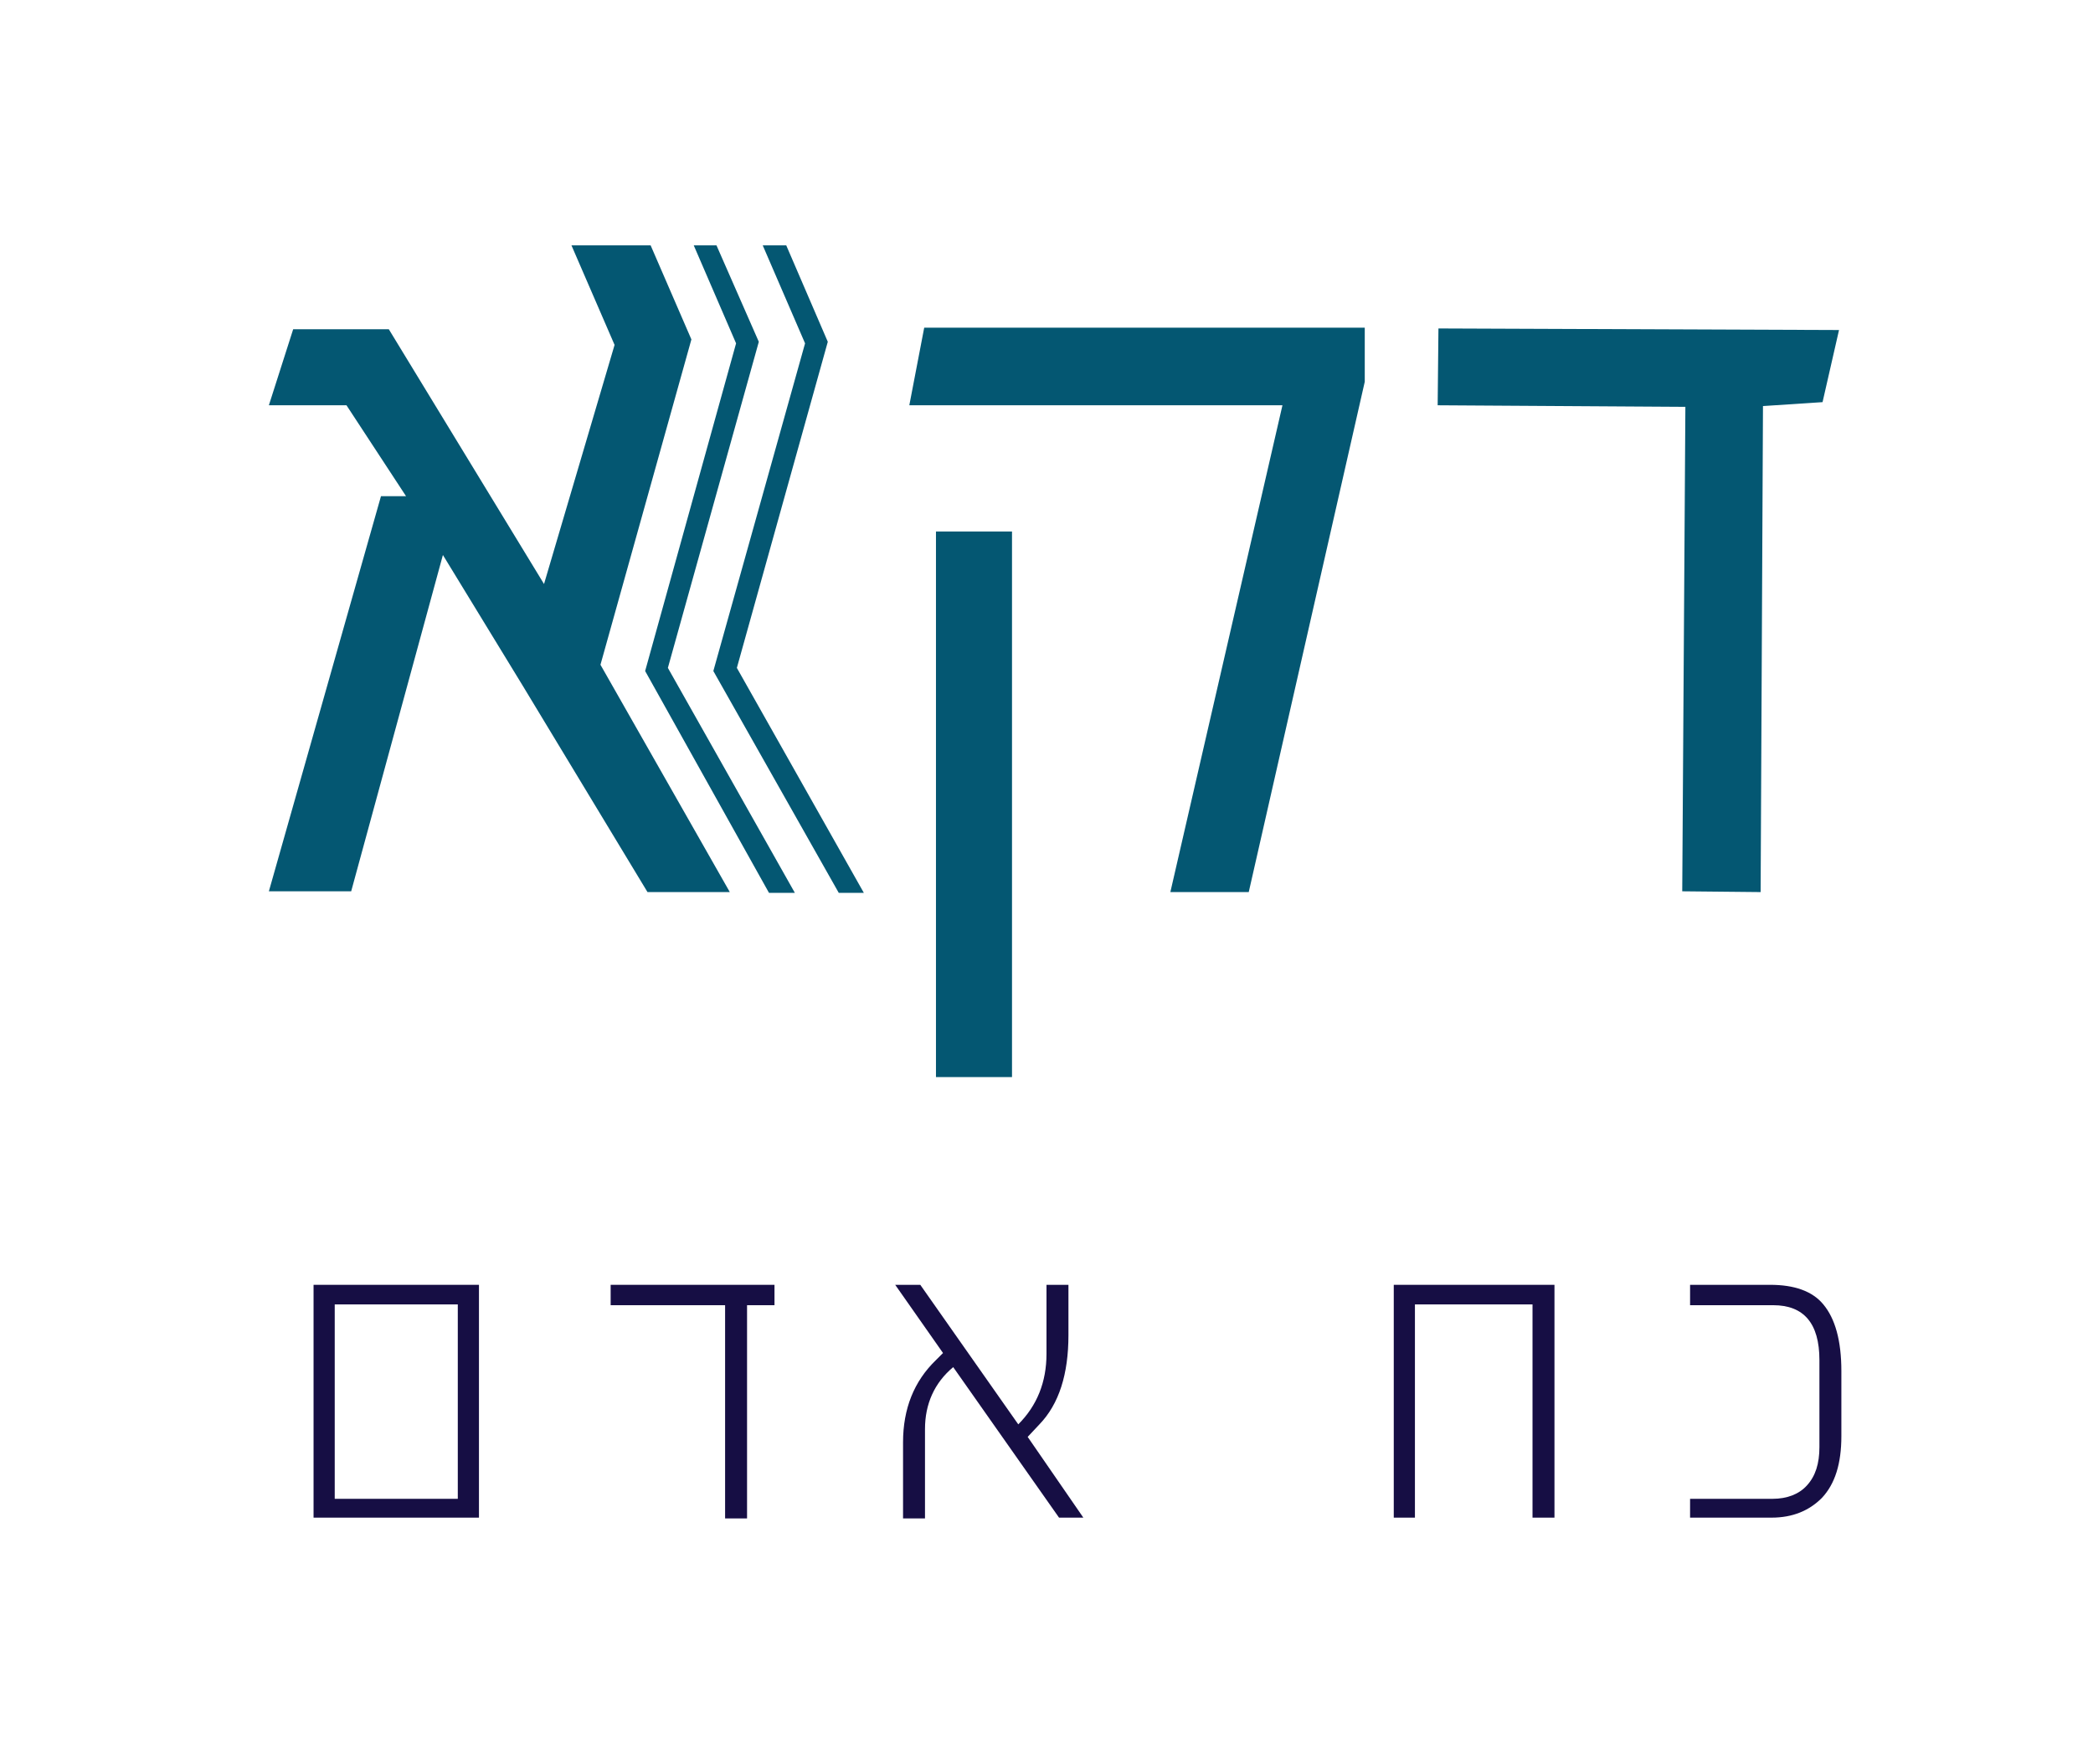 <?xml version="1.0" encoding="utf-8"?>
<!-- Generator: Adobe Illustrator 21.0.2, SVG Export Plug-In . SVG Version: 6.00 Build 0)  -->
<svg version="1.1" id="Layer_1" xmlns="http://www.w3.org/2000/svg" xmlns:xlink="http://www.w3.org/1999/xlink" x="0px" y="0px"
	 viewBox="0 0 267 225" style="enable-background:new 0 0 267 225;" xml:space="preserve">
<style type="text/css">
	.st0{fill:#160E44;}
	.st1{fill:#045772;}
</style>
<g>
	<g>
		<path class="st0" d="M61.1,193.6H40v-29.7h21.1V193.6z M58.4,191.2v-24.8H42.7v24.8H58.4z"/>
		<path class="st0" d="M98.8,166.5h-3.5v27.2h-2.8v-27.2H77.9v-2.6h20.9V166.5z"/>
		<path class="st0" d="M138.2,193.6h-3.1l-13.5-19.2c-2.4,2-3.6,4.7-3.6,7.9v11.4h-2.8v-9.7c0-4.3,1.4-7.8,4.2-10.5l0.9-0.9
			l-6.1-8.7h3.2l12.5,17.8c2.4-2.4,3.6-5.4,3.6-9v-8.8h2.8v6.4c0,5-1.2,8.8-3.7,11.4l-1.5,1.6L138.2,193.6z"/>
		<path class="st0" d="M198.2,193.6h-2.7v-27.2h-15v27.2h-2.7v-29.7h20.5V193.6z"/>
		<path class="st0" d="M234.9,183.2c0,3.5-0.8,6.1-2.5,7.9c-1.6,1.6-3.7,2.5-6.4,2.5h-10.4v-2.4h10.5c1.9,0,3.4-0.6,4.4-1.7
			c1.1-1.2,1.6-2.8,1.6-4.9v-11.1c0-4.7-2-7-5.9-7h-10.6v-2.6h10.2c3.1,0,5.4,0.8,6.8,2.5c1.5,1.8,2.3,4.6,2.3,8.5V183.2z"/>
	</g>
	<g>
		<rect x="119.4" y="67.8" class="st1" width="9.7" height="69.6"/>
		<polygon class="st1" points="117.9,41.8 116,51.7 163.6,51.7 149.3,113.8 159.3,113.8 174.1,48.7 174.1,41.8 		"/>
	</g>
	<polygon class="st1" points="183.5,41.9 183.4,51.7 215,51.9 214.6,113.7 224.6,113.8 224.9,51.8 232.5,51.3 234.6,42.1 	"/>
	<polygon class="st1" points="93.1,113.8 76.6,84.8 88.2,43.3 83,31.3 72.9,31.3 78.4,44 69.4,74.5 49.6,42 37.4,42 34.3,51.7 
		44.2,51.7 51.8,63.3 48.6,63.3 34.3,113.7 44.8,113.7 56.5,70.8 66.7,87.5 82.6,113.8 	"/>
	<g>
		<polygon class="st1" points="98.1,113.9 82.3,85.6 93.9,43.8 88.5,31.3 91.4,31.3 96.8,43.6 85.2,85.2 101.4,113.9 		"/>
	</g>
	<g>
		<polygon class="st1" points="107,113.9 91,85.6 102.7,43.8 97.3,31.3 100.3,31.3 105.6,43.6 94,85.2 110.2,113.9 		"/>
	</g>
</g>
</svg>
